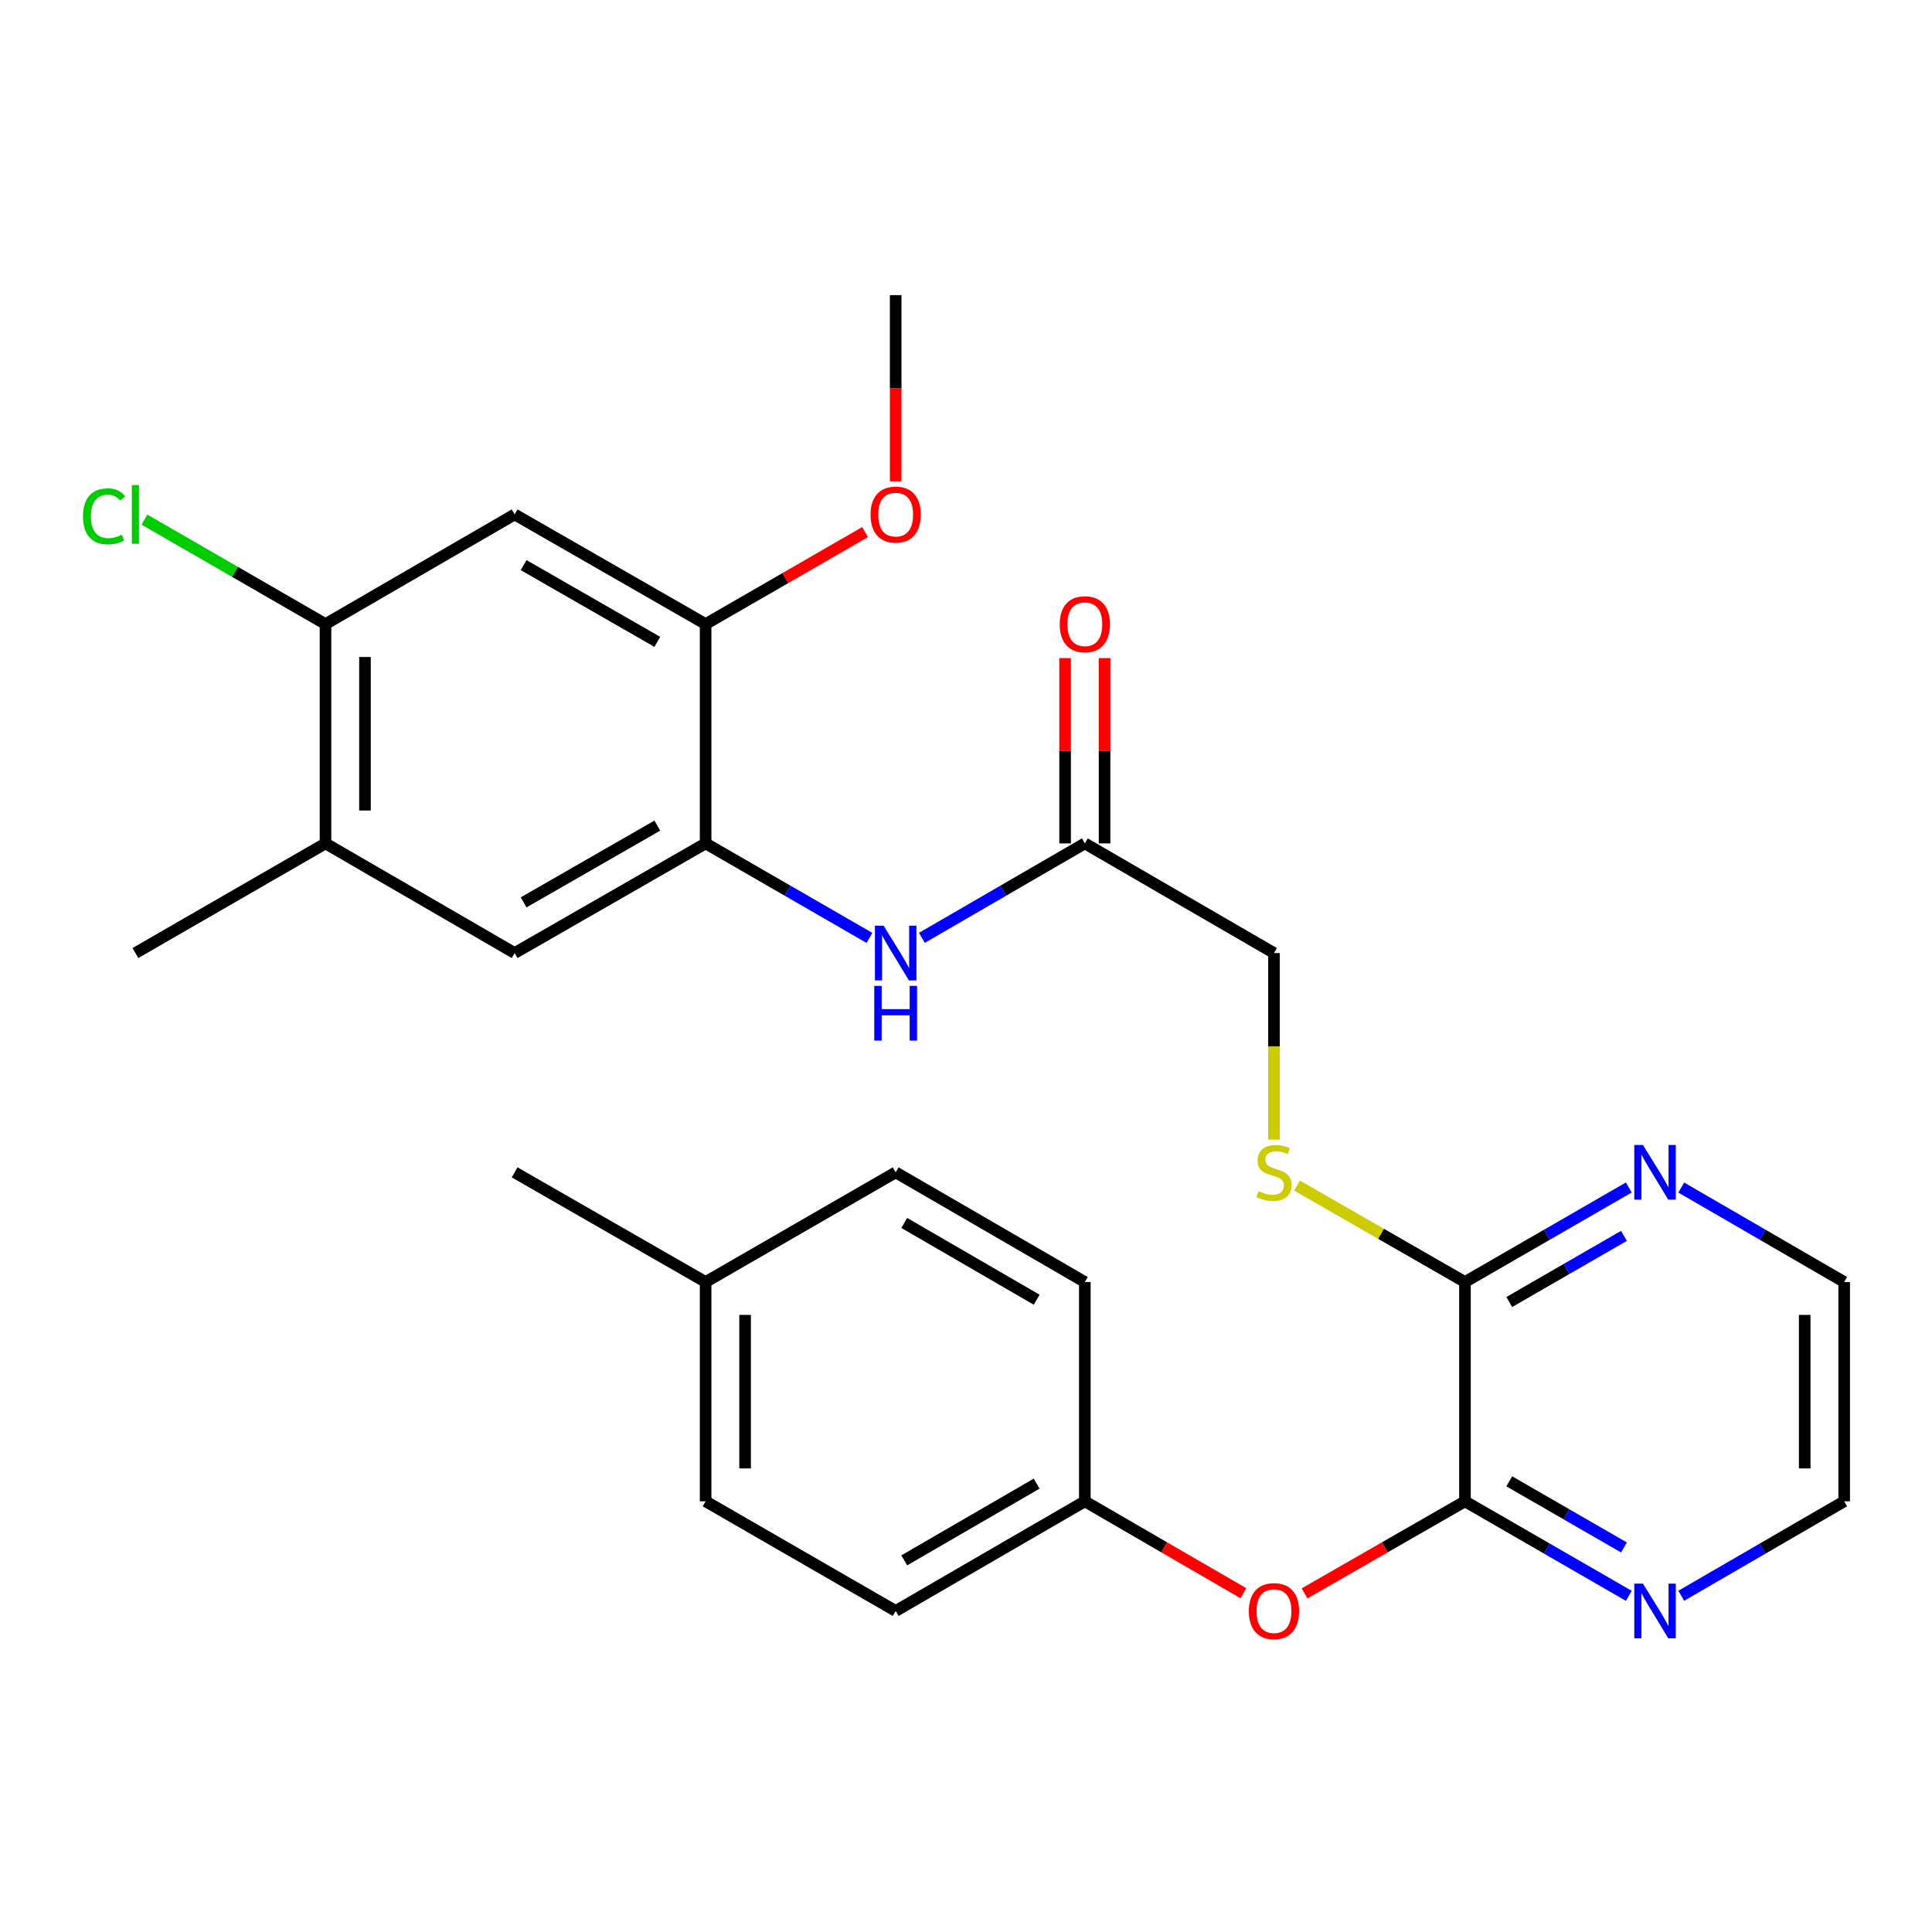 <?xml version='1.0' encoding='iso-8859-1'?>
<svg version='1.1' baseProfile='full'
              xmlns='http://www.w3.org/2000/svg'
                      xmlns:rdkit='http://www.rdkit.org/xml'
                      xmlns:xlink='http://www.w3.org/1999/xlink'
                  xml:space='preserve'
width='1000px' height='1000px' viewBox='0 0 1000 1000'>
<!-- END OF HEADER -->
<rect style='opacity:1.0;fill:#FFFFFF;stroke:none' width='1000' height='1000' x='0' y='0'> </rect>
<path class='bond-1' d='M 758.261,777.081 L 758.261,663.565' style='fill:none;fill-rule:evenodd;stroke:#000000;stroke-width:6px;stroke-linecap:butt;stroke-linejoin:miter;stroke-opacity:1' />
<path class='bond-10' d='M 758.261,777.081 L 716.76,800.908' style='fill:none;fill-rule:evenodd;stroke:#000000;stroke-width:6px;stroke-linecap:butt;stroke-linejoin:miter;stroke-opacity:1' />
<path class='bond-10' d='M 716.76,800.908 L 675.259,824.734' style='fill:none;fill-rule:evenodd;stroke:#FF0000;stroke-width:6px;stroke-linecap:butt;stroke-linejoin:miter;stroke-opacity:1' />
<path class='bond-11' d='M 758.261,777.081 L 800.665,801.541' style='fill:none;fill-rule:evenodd;stroke:#000000;stroke-width:6px;stroke-linecap:butt;stroke-linejoin:miter;stroke-opacity:1' />
<path class='bond-11' d='M 800.665,801.541 L 843.068,826' style='fill:none;fill-rule:evenodd;stroke:#0000FF;stroke-width:6px;stroke-linecap:butt;stroke-linejoin:miter;stroke-opacity:1' />
<path class='bond-11' d='M 781.191,766.721 L 810.873,783.843' style='fill:none;fill-rule:evenodd;stroke:#000000;stroke-width:6px;stroke-linecap:butt;stroke-linejoin:miter;stroke-opacity:1' />
<path class='bond-11' d='M 810.873,783.843 L 840.555,800.965' style='fill:none;fill-rule:evenodd;stroke:#0000FF;stroke-width:6px;stroke-linecap:butt;stroke-linejoin:miter;stroke-opacity:1' />
<path class='bond-0' d='M 365.227,436.543 L 407.625,461.002' style='fill:none;fill-rule:evenodd;stroke:#000000;stroke-width:6px;stroke-linecap:butt;stroke-linejoin:miter;stroke-opacity:1' />
<path class='bond-0' d='M 407.625,461.002 L 450.023,485.462' style='fill:none;fill-rule:evenodd;stroke:#0000FF;stroke-width:6px;stroke-linecap:butt;stroke-linejoin:miter;stroke-opacity:1' />
<path class='bond-4' d='M 365.227,436.543 L 365.227,323.027' style='fill:none;fill-rule:evenodd;stroke:#000000;stroke-width:6px;stroke-linecap:butt;stroke-linejoin:miter;stroke-opacity:1' />
<path class='bond-6' d='M 365.227,436.543 L 266.376,493.296' style='fill:none;fill-rule:evenodd;stroke:#000000;stroke-width:6px;stroke-linecap:butt;stroke-linejoin:miter;stroke-opacity:1' />
<path class='bond-6' d='M 340.227,427.338 L 271.031,467.064' style='fill:none;fill-rule:evenodd;stroke:#000000;stroke-width:6px;stroke-linecap:butt;stroke-linejoin:miter;stroke-opacity:1' />
<path class='bond-9' d='M 758.261,663.565 L 714.8,638.613' style='fill:none;fill-rule:evenodd;stroke:#000000;stroke-width:6px;stroke-linecap:butt;stroke-linejoin:miter;stroke-opacity:1' />
<path class='bond-9' d='M 714.8,638.613 L 671.339,613.661' style='fill:none;fill-rule:evenodd;stroke:#CCCC00;stroke-width:6px;stroke-linecap:butt;stroke-linejoin:miter;stroke-opacity:1' />
<path class='bond-12' d='M 758.261,663.565 L 800.665,639.105' style='fill:none;fill-rule:evenodd;stroke:#000000;stroke-width:6px;stroke-linecap:butt;stroke-linejoin:miter;stroke-opacity:1' />
<path class='bond-12' d='M 800.665,639.105 L 843.068,614.645' style='fill:none;fill-rule:evenodd;stroke:#0000FF;stroke-width:6px;stroke-linecap:butt;stroke-linejoin:miter;stroke-opacity:1' />
<path class='bond-12' d='M 781.191,673.924 L 810.873,656.803' style='fill:none;fill-rule:evenodd;stroke:#000000;stroke-width:6px;stroke-linecap:butt;stroke-linejoin:miter;stroke-opacity:1' />
<path class='bond-12' d='M 810.873,656.803 L 840.555,639.681' style='fill:none;fill-rule:evenodd;stroke:#0000FF;stroke-width:6px;stroke-linecap:butt;stroke-linejoin:miter;stroke-opacity:1' />
<path class='bond-2' d='M 266.376,266.274 L 365.227,323.027' style='fill:none;fill-rule:evenodd;stroke:#000000;stroke-width:6px;stroke-linecap:butt;stroke-linejoin:miter;stroke-opacity:1' />
<path class='bond-2' d='M 271.031,292.506 L 340.227,332.232' style='fill:none;fill-rule:evenodd;stroke:#000000;stroke-width:6px;stroke-linecap:butt;stroke-linejoin:miter;stroke-opacity:1' />
<path class='bond-30' d='M 266.376,266.274 L 168.478,323.027' style='fill:none;fill-rule:evenodd;stroke:#000000;stroke-width:6px;stroke-linecap:butt;stroke-linejoin:miter;stroke-opacity:1' />
<path class='bond-3' d='M 477.171,485.43 L 519.341,460.987' style='fill:none;fill-rule:evenodd;stroke:#0000FF;stroke-width:6px;stroke-linecap:butt;stroke-linejoin:miter;stroke-opacity:1' />
<path class='bond-3' d='M 519.341,460.987 L 561.512,436.543' style='fill:none;fill-rule:evenodd;stroke:#000000;stroke-width:6px;stroke-linecap:butt;stroke-linejoin:miter;stroke-opacity:1' />
<path class='bond-17' d='M 365.227,323.027 L 406.495,299.219' style='fill:none;fill-rule:evenodd;stroke:#000000;stroke-width:6px;stroke-linecap:butt;stroke-linejoin:miter;stroke-opacity:1' />
<path class='bond-17' d='M 406.495,299.219 L 447.763,275.412' style='fill:none;fill-rule:evenodd;stroke:#FF0000;stroke-width:6px;stroke-linecap:butt;stroke-linejoin:miter;stroke-opacity:1' />
<path class='bond-5' d='M 168.478,323.027 L 168.478,436.543' style='fill:none;fill-rule:evenodd;stroke:#000000;stroke-width:6px;stroke-linecap:butt;stroke-linejoin:miter;stroke-opacity:1' />
<path class='bond-5' d='M 188.909,340.054 L 188.909,419.516' style='fill:none;fill-rule:evenodd;stroke:#000000;stroke-width:6px;stroke-linecap:butt;stroke-linejoin:miter;stroke-opacity:1' />
<path class='bond-16' d='M 168.478,323.027 L 121.624,296' style='fill:none;fill-rule:evenodd;stroke:#000000;stroke-width:6px;stroke-linecap:butt;stroke-linejoin:miter;stroke-opacity:1' />
<path class='bond-16' d='M 121.624,296 L 74.771,268.974' style='fill:none;fill-rule:evenodd;stroke:#00CC00;stroke-width:6px;stroke-linecap:butt;stroke-linejoin:miter;stroke-opacity:1' />
<path class='bond-8' d='M 266.376,493.296 L 168.478,436.543' style='fill:none;fill-rule:evenodd;stroke:#000000;stroke-width:6px;stroke-linecap:butt;stroke-linejoin:miter;stroke-opacity:1' />
<path class='bond-7' d='M 561.512,436.543 L 659.41,493.296' style='fill:none;fill-rule:evenodd;stroke:#000000;stroke-width:6px;stroke-linecap:butt;stroke-linejoin:miter;stroke-opacity:1' />
<path class='bond-13' d='M 571.727,436.543 L 571.727,388.584' style='fill:none;fill-rule:evenodd;stroke:#000000;stroke-width:6px;stroke-linecap:butt;stroke-linejoin:miter;stroke-opacity:1' />
<path class='bond-13' d='M 571.727,388.584 L 571.727,340.625' style='fill:none;fill-rule:evenodd;stroke:#FF0000;stroke-width:6px;stroke-linecap:butt;stroke-linejoin:miter;stroke-opacity:1' />
<path class='bond-13' d='M 551.296,436.543 L 551.296,388.584' style='fill:none;fill-rule:evenodd;stroke:#000000;stroke-width:6px;stroke-linecap:butt;stroke-linejoin:miter;stroke-opacity:1' />
<path class='bond-13' d='M 551.296,388.584 L 551.296,340.625' style='fill:none;fill-rule:evenodd;stroke:#FF0000;stroke-width:6px;stroke-linecap:butt;stroke-linejoin:miter;stroke-opacity:1' />
<path class='bond-25' d='M 168.478,436.543 L 70.091,493.296' style='fill:none;fill-rule:evenodd;stroke:#000000;stroke-width:6px;stroke-linecap:butt;stroke-linejoin:miter;stroke-opacity:1' />
<path class='bond-14' d='M 659.41,589.854 L 659.41,541.575' style='fill:none;fill-rule:evenodd;stroke:#CCCC00;stroke-width:6px;stroke-linecap:butt;stroke-linejoin:miter;stroke-opacity:1' />
<path class='bond-14' d='M 659.41,541.575 L 659.41,493.296' style='fill:none;fill-rule:evenodd;stroke:#000000;stroke-width:6px;stroke-linecap:butt;stroke-linejoin:miter;stroke-opacity:1' />
<path class='bond-15' d='M 643.581,824.657 L 602.546,800.869' style='fill:none;fill-rule:evenodd;stroke:#FF0000;stroke-width:6px;stroke-linecap:butt;stroke-linejoin:miter;stroke-opacity:1' />
<path class='bond-15' d='M 602.546,800.869 L 561.512,777.081' style='fill:none;fill-rule:evenodd;stroke:#000000;stroke-width:6px;stroke-linecap:butt;stroke-linejoin:miter;stroke-opacity:1' />
<path class='bond-23' d='M 870.216,825.967 L 912.381,801.524' style='fill:none;fill-rule:evenodd;stroke:#0000FF;stroke-width:6px;stroke-linecap:butt;stroke-linejoin:miter;stroke-opacity:1' />
<path class='bond-23' d='M 912.381,801.524 L 954.545,777.081' style='fill:none;fill-rule:evenodd;stroke:#000000;stroke-width:6px;stroke-linecap:butt;stroke-linejoin:miter;stroke-opacity:1' />
<path class='bond-28' d='M 870.216,614.678 L 912.381,639.121' style='fill:none;fill-rule:evenodd;stroke:#0000FF;stroke-width:6px;stroke-linecap:butt;stroke-linejoin:miter;stroke-opacity:1' />
<path class='bond-28' d='M 912.381,639.121 L 954.545,663.565' style='fill:none;fill-rule:evenodd;stroke:#000000;stroke-width:6px;stroke-linecap:butt;stroke-linejoin:miter;stroke-opacity:1' />
<path class='bond-19' d='M 561.512,777.081 L 561.512,663.565' style='fill:none;fill-rule:evenodd;stroke:#000000;stroke-width:6px;stroke-linecap:butt;stroke-linejoin:miter;stroke-opacity:1' />
<path class='bond-20' d='M 561.512,777.081 L 463.602,833.834' style='fill:none;fill-rule:evenodd;stroke:#000000;stroke-width:6px;stroke-linecap:butt;stroke-linejoin:miter;stroke-opacity:1' />
<path class='bond-20' d='M 536.579,767.918 L 468.043,807.645' style='fill:none;fill-rule:evenodd;stroke:#000000;stroke-width:6px;stroke-linecap:butt;stroke-linejoin:miter;stroke-opacity:1' />
<path class='bond-27' d='M 463.602,249.116 L 463.602,200.937' style='fill:none;fill-rule:evenodd;stroke:#FF0000;stroke-width:6px;stroke-linecap:butt;stroke-linejoin:miter;stroke-opacity:1' />
<path class='bond-27' d='M 463.602,200.937 L 463.602,152.758' style='fill:none;fill-rule:evenodd;stroke:#000000;stroke-width:6px;stroke-linecap:butt;stroke-linejoin:miter;stroke-opacity:1' />
<path class='bond-18' d='M 365.227,663.565 L 365.227,777.081' style='fill:none;fill-rule:evenodd;stroke:#000000;stroke-width:6px;stroke-linecap:butt;stroke-linejoin:miter;stroke-opacity:1' />
<path class='bond-18' d='M 385.658,680.592 L 385.658,760.054' style='fill:none;fill-rule:evenodd;stroke:#000000;stroke-width:6px;stroke-linecap:butt;stroke-linejoin:miter;stroke-opacity:1' />
<path class='bond-26' d='M 365.227,663.565 L 266.376,606.812' style='fill:none;fill-rule:evenodd;stroke:#000000;stroke-width:6px;stroke-linecap:butt;stroke-linejoin:miter;stroke-opacity:1' />
<path class='bond-29' d='M 365.227,663.565 L 463.602,606.812' style='fill:none;fill-rule:evenodd;stroke:#000000;stroke-width:6px;stroke-linecap:butt;stroke-linejoin:miter;stroke-opacity:1' />
<path class='bond-22' d='M 561.512,663.565 L 463.602,606.812' style='fill:none;fill-rule:evenodd;stroke:#000000;stroke-width:6px;stroke-linecap:butt;stroke-linejoin:miter;stroke-opacity:1' />
<path class='bond-22' d='M 536.579,672.728 L 468.043,633.001' style='fill:none;fill-rule:evenodd;stroke:#000000;stroke-width:6px;stroke-linecap:butt;stroke-linejoin:miter;stroke-opacity:1' />
<path class='bond-21' d='M 463.602,833.834 L 365.227,777.081' style='fill:none;fill-rule:evenodd;stroke:#000000;stroke-width:6px;stroke-linecap:butt;stroke-linejoin:miter;stroke-opacity:1' />
<path class='bond-24' d='M 954.545,777.081 L 954.545,663.565' style='fill:none;fill-rule:evenodd;stroke:#000000;stroke-width:6px;stroke-linecap:butt;stroke-linejoin:miter;stroke-opacity:1' />
<path class='bond-24' d='M 934.115,760.054 L 934.115,680.592' style='fill:none;fill-rule:evenodd;stroke:#000000;stroke-width:6px;stroke-linecap:butt;stroke-linejoin:miter;stroke-opacity:1' />
<path  class='atom-4' d='M 457.342 479.136
L 466.622 494.136
Q 467.542 495.616, 469.022 498.296
Q 470.502 500.976, 470.582 501.136
L 470.582 479.136
L 474.342 479.136
L 474.342 507.456
L 470.462 507.456
L 460.502 491.056
Q 459.342 489.136, 458.102 486.936
Q 456.902 484.736, 456.542 484.056
L 456.542 507.456
L 452.862 507.456
L 452.862 479.136
L 457.342 479.136
' fill='#0000FF'/>
<path  class='atom-4' d='M 452.522 510.288
L 456.362 510.288
L 456.362 522.328
L 470.842 522.328
L 470.842 510.288
L 474.682 510.288
L 474.682 538.608
L 470.842 538.608
L 470.842 525.528
L 456.362 525.528
L 456.362 538.608
L 452.522 538.608
L 452.522 510.288
' fill='#0000FF'/>
<path  class='atom-10' d='M 651.41 616.532
Q 651.73 616.652, 653.05 617.212
Q 654.37 617.772, 655.81 618.132
Q 657.29 618.452, 658.73 618.452
Q 661.41 618.452, 662.97 617.172
Q 664.53 615.852, 664.53 613.572
Q 664.53 612.012, 663.73 611.052
Q 662.97 610.092, 661.77 609.572
Q 660.57 609.052, 658.57 608.452
Q 656.05 607.692, 654.53 606.972
Q 653.05 606.252, 651.97 604.732
Q 650.93 603.212, 650.93 600.652
Q 650.93 597.092, 653.33 594.892
Q 655.77 592.692, 660.57 592.692
Q 663.85 592.692, 667.57 594.252
L 666.65 597.332
Q 663.25 595.932, 660.69 595.932
Q 657.93 595.932, 656.41 597.092
Q 654.89 598.212, 654.93 600.172
Q 654.93 601.692, 655.69 602.612
Q 656.49 603.532, 657.61 604.052
Q 658.77 604.572, 660.69 605.172
Q 663.25 605.972, 664.77 606.772
Q 666.29 607.572, 667.37 609.212
Q 668.49 610.812, 668.49 613.572
Q 668.49 617.492, 665.85 619.612
Q 663.25 621.692, 658.89 621.692
Q 656.37 621.692, 654.45 621.132
Q 652.57 620.612, 650.33 619.692
L 651.41 616.532
' fill='#CCCC00'/>
<path  class='atom-11' d='M 646.41 833.914
Q 646.41 827.114, 649.77 823.314
Q 653.13 819.514, 659.41 819.514
Q 665.69 819.514, 669.05 823.314
Q 672.41 827.114, 672.41 833.914
Q 672.41 840.794, 669.01 844.714
Q 665.61 848.594, 659.41 848.594
Q 653.17 848.594, 649.77 844.714
Q 646.41 840.834, 646.41 833.914
M 659.41 845.394
Q 663.73 845.394, 666.05 842.514
Q 668.41 839.594, 668.41 833.914
Q 668.41 828.354, 666.05 825.554
Q 663.73 822.714, 659.41 822.714
Q 655.09 822.714, 652.73 825.514
Q 650.41 828.314, 650.41 833.914
Q 650.41 839.634, 652.73 842.514
Q 655.09 845.394, 659.41 845.394
' fill='#FF0000'/>
<path  class='atom-12' d='M 850.387 819.674
L 859.667 834.674
Q 860.587 836.154, 862.067 838.834
Q 863.547 841.514, 863.627 841.674
L 863.627 819.674
L 867.387 819.674
L 867.387 847.994
L 863.507 847.994
L 853.547 831.594
Q 852.387 829.674, 851.147 827.474
Q 849.947 825.274, 849.587 824.594
L 849.587 847.994
L 845.907 847.994
L 845.907 819.674
L 850.387 819.674
' fill='#0000FF'/>
<path  class='atom-13' d='M 850.387 592.652
L 859.667 607.652
Q 860.587 609.132, 862.067 611.812
Q 863.547 614.492, 863.627 614.652
L 863.627 592.652
L 867.387 592.652
L 867.387 620.972
L 863.507 620.972
L 853.547 604.572
Q 852.387 602.652, 851.147 600.452
Q 849.947 598.252, 849.587 597.572
L 849.587 620.972
L 845.907 620.972
L 845.907 592.652
L 850.387 592.652
' fill='#0000FF'/>
<path  class='atom-14' d='M 548.512 323.107
Q 548.512 316.307, 551.872 312.507
Q 555.232 308.707, 561.512 308.707
Q 567.792 308.707, 571.152 312.507
Q 574.512 316.307, 574.512 323.107
Q 574.512 329.987, 571.112 333.907
Q 567.712 337.787, 561.512 337.787
Q 555.272 337.787, 551.872 333.907
Q 548.512 330.027, 548.512 323.107
M 561.512 334.587
Q 565.832 334.587, 568.152 331.707
Q 570.512 328.787, 570.512 323.107
Q 570.512 317.547, 568.152 314.747
Q 565.832 311.907, 561.512 311.907
Q 557.192 311.907, 554.832 314.707
Q 552.512 317.507, 552.512 323.107
Q 552.512 328.827, 554.832 331.707
Q 557.192 334.587, 561.512 334.587
' fill='#FF0000'/>
<path  class='atom-17' d='M 42.971 267.254
Q 42.971 260.214, 46.251 256.534
Q 49.571 252.814, 55.851 252.814
Q 61.691 252.814, 64.811 256.934
L 62.171 259.094
Q 59.891 256.094, 55.851 256.094
Q 51.571 256.094, 49.291 258.974
Q 47.051 261.814, 47.051 267.254
Q 47.051 272.854, 49.371 275.734
Q 51.731 278.614, 56.291 278.614
Q 59.411 278.614, 63.051 276.734
L 64.171 279.734
Q 62.691 280.694, 60.451 281.254
Q 58.211 281.814, 55.731 281.814
Q 49.571 281.814, 46.251 278.054
Q 42.971 274.294, 42.971 267.254
' fill='#00CC00'/>
<path  class='atom-17' d='M 68.251 251.094
L 71.931 251.094
L 71.931 281.454
L 68.251 281.454
L 68.251 251.094
' fill='#00CC00'/>
<path  class='atom-18' d='M 450.602 266.354
Q 450.602 259.554, 453.962 255.754
Q 457.322 251.954, 463.602 251.954
Q 469.882 251.954, 473.242 255.754
Q 476.602 259.554, 476.602 266.354
Q 476.602 273.234, 473.202 277.154
Q 469.802 281.034, 463.602 281.034
Q 457.362 281.034, 453.962 277.154
Q 450.602 273.274, 450.602 266.354
M 463.602 277.834
Q 467.922 277.834, 470.242 274.954
Q 472.602 272.034, 472.602 266.354
Q 472.602 260.794, 470.242 257.994
Q 467.922 255.154, 463.602 255.154
Q 459.282 255.154, 456.922 257.954
Q 454.602 260.754, 454.602 266.354
Q 454.602 272.074, 456.922 274.954
Q 459.282 277.834, 463.602 277.834
' fill='#FF0000'/>
</svg>
